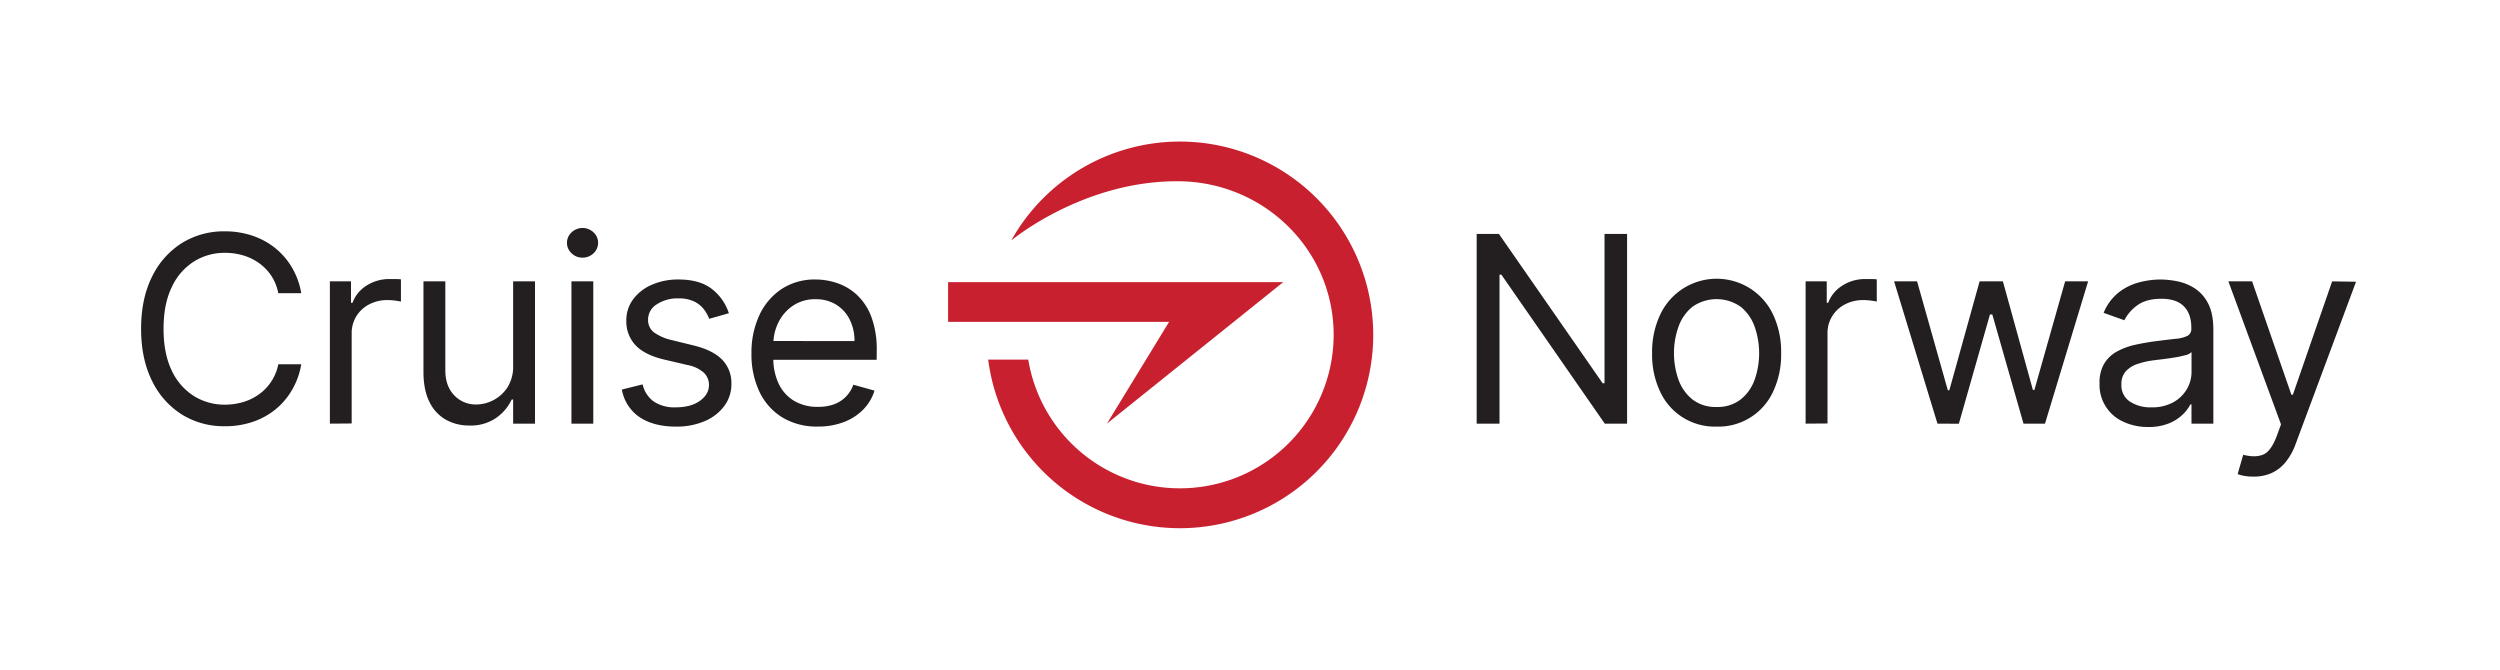 <?xml version="1.0" encoding="UTF-8"?>
<svg xmlns="http://www.w3.org/2000/svg" id="Layer_1" data-name="Layer 1" viewBox="0 0 1073.36 287.61">
  <defs>
    <style>.clss-1 {
							                    fill: #c8202f;
							                }
							
							                .cls-2 {
							                    fill: #231f20;
							                }</style>
  </defs>
  <path class="clss-1" d="M506.6,60.78a83,83,0,0,0-72.44,42.48s31.07-26,72.44-25.43c36.37.52,66,29.6,66,66A66,66,0,0,1,441.48,154.4H424.27A83,83,0,1,0,506.6,60.78Z"></path>
  <polygon class="clss-1" points="407.06 121.14 407.06 138.19 501.94 138.19 475.26 181.86 550.93 121.14 407.06 121.14"></polygon>
  <path class="cls-2" d="M129.35,125.89h-9.86a20.76,20.76,0,0,0-3-7.48,21,21,0,0,0-5.25-5.43,22.63,22.63,0,0,0-6.82-3.32,27.22,27.22,0,0,0-7.79-1.11,24.73,24.73,0,0,0-13.39,3.74,25.81,25.81,0,0,0-9.5,11q-3.52,7.29-3.52,17.86T73.69,159a25.9,25.9,0,0,0,9.5,11,24.82,24.82,0,0,0,13.39,3.74,27.22,27.22,0,0,0,7.79-1.12,22.63,22.63,0,0,0,6.82-3.32,20.77,20.77,0,0,0,8.3-12.9h9.86a32.65,32.65,0,0,1-4.06,11.17A30.23,30.23,0,0,1,118,176a31.72,31.72,0,0,1-9.81,5.23A36.59,36.59,0,0,1,96.58,183,34.1,34.1,0,0,1,78,177.91a35,35,0,0,1-12.76-14.47q-4.66-9.39-4.66-22.28t4.66-22.27A35,35,0,0,1,78,104.41a34.18,34.18,0,0,1,18.54-5.09,36.87,36.87,0,0,1,11.59,1.79,31.93,31.93,0,0,1,9.81,5.23,30.43,30.43,0,0,1,7.31,8.35A32.51,32.51,0,0,1,129.35,125.89Z"></path>
  <path class="cls-2" d="M141.63,181.89V120.8h9.07V130h.64a14.64,14.64,0,0,1,6-7.36,17.85,17.85,0,0,1,9.87-2.83c.69,0,1.55,0,2.58,0s1.82.07,2.35.12v9.55c-.32-.08-1-.21-2.17-.38a23.84,23.84,0,0,0-3.56-.26,16.66,16.66,0,0,0-7.93,1.85,14.11,14.11,0,0,0-5.49,5.09,13.71,13.71,0,0,0-2,7.38v38.66Z"></path>
  <path class="cls-2" d="M220.31,156.91V120.8h9.39v61.09h-9.39V171.55h-.63a19.9,19.9,0,0,1-6.68,7.89,19.19,19.19,0,0,1-11.46,3.25,20.31,20.31,0,0,1-10.18-2.53,17.44,17.44,0,0,1-7-7.64c-1.7-3.4-2.55-7.71-2.55-12.9V120.8h9.39V159q0,6.69,3.76,10.66a12.63,12.63,0,0,0,9.6,4,16.11,16.11,0,0,0,7.14-1.79,15.81,15.81,0,0,0,6.13-5.49A16.63,16.63,0,0,0,220.31,156.91Z"></path>
  <path class="cls-2" d="M250.11,110.62a6.62,6.62,0,0,1-4.71-1.87,6.11,6.11,0,0,1,0-9,6.87,6.87,0,0,1,9.42,0,6.11,6.11,0,0,1,0,9A6.62,6.62,0,0,1,250.11,110.62Zm-4.77,71.27V120.8h9.38v61.09Z"></path>
  <path class="cls-2" d="M312.93,134.48l-8.44,2.39a16.23,16.23,0,0,0-2.32-4.12,11.61,11.61,0,0,0-4.16-3.32,15,15,0,0,0-6.72-1.31,16.06,16.06,0,0,0-9.33,2.56,7.66,7.66,0,0,0-3.72,6.51,6.67,6.67,0,0,0,2.55,5.52,21.32,21.32,0,0,0,7.95,3.38l9.07,2.23q8.19,2,12.21,6.07a14.3,14.3,0,0,1,4,10.48,15.55,15.55,0,0,1-3,9.38,20.26,20.26,0,0,1-8.38,6.53,30.47,30.47,0,0,1-12.48,2.38q-9.36,0-15.48-4A18,18,0,0,1,267,167.25l8.91-2.22a12.36,12.36,0,0,0,4.83,7.39,16,16,0,0,0,9.33,2.47q6.56,0,10.44-2.8c2.58-1.87,3.88-4.12,3.88-6.75a7.2,7.2,0,0,0-2.23-5.35,14.47,14.47,0,0,0-6.84-3.24l-10.18-2.38q-8.4-2-12.31-6.19a14.78,14.78,0,0,1-3.92-10.52,15,15,0,0,1,2.92-9.15,19.54,19.54,0,0,1,8-6.24A27.92,27.92,0,0,1,291.29,120q9.07,0,14.26,4A21.49,21.49,0,0,1,312.93,134.48Z"></path>
  <path class="cls-2" d="M376.42,150.55a40.06,40.06,0,0,0-2.27-14.4,24.9,24.9,0,0,0-6.08-9.4,23.38,23.38,0,0,0-8.48-5.15,29,29,0,0,0-9.42-1.6,25.85,25.85,0,0,0-14.46,4,27,27,0,0,0-9.63,11.22,38,38,0,0,0-3.44,16.56,37.19,37.19,0,0,0,3.44,16.45,25.89,25.89,0,0,0,9.83,11,28.52,28.52,0,0,0,15.21,3.91,30.63,30.63,0,0,0,11.18-1.93,23,23,0,0,0,8.35-5.4,19.93,19.93,0,0,0,4.81-8.1l-9.07-2.54A14.2,14.2,0,0,1,363,170.5a13.92,13.92,0,0,1-5.19,3.18,20.17,20.17,0,0,1-6.7,1,19.63,19.63,0,0,1-10-2.48,17,17,0,0,1-6.7-7.28,25,25,0,0,1-2.38-10.44h44.36Zm-44.34-4.14a20.88,20.88,0,0,1,2.14-8,18.47,18.47,0,0,1,6.26-7.18,16.88,16.88,0,0,1,9.69-2.76,16.42,16.42,0,0,1,8.85,2.34,15.77,15.77,0,0,1,5.8,6.41,20.11,20.11,0,0,1,2.05,9.22Z"></path>
  <path class="cls-2" d="M698.58,100.44v81.45H689l-44.39-63.95h-.8v63.95H634V100.44h9.55l44.54,64.11h.8V100.44Z"></path>
  <path class="cls-2" d="M737,183.16a25.82,25.82,0,0,1-24.2-14.95,37.11,37.11,0,0,1-3.48-16.55A37.51,37.51,0,0,1,712.84,135a26.77,26.77,0,0,1,48.4,0,37.51,37.51,0,0,1,3.48,16.66,37.11,37.11,0,0,1-3.48,16.55A25.82,25.82,0,0,1,737,183.16Zm0-8.43a16.11,16.11,0,0,0,10.34-3.22,19,19,0,0,0,6-8.47,34.44,34.44,0,0,0,0-22.79,19.24,19.24,0,0,0-6-8.55,18,18,0,0,0-20.68,0,19.16,19.16,0,0,0-6,8.55,34.27,34.27,0,0,0,0,22.79,19,19,0,0,0,6,8.47A16.09,16.09,0,0,0,737,174.73Z"></path>
  <path class="cls-2" d="M775.23,181.89V120.8h9.07V130h.63a14.66,14.66,0,0,1,6.05-7.36,17.81,17.81,0,0,1,9.86-2.83c.69,0,1.56,0,2.59,0s1.81.07,2.35.12v9.55c-.32-.08-1-.21-2.17-.38a23.94,23.94,0,0,0-3.56-.26,16.7,16.7,0,0,0-7.94,1.85,14,14,0,0,0-5.48,5.09,13.71,13.71,0,0,0-2,7.38v38.66Z"></path>
  <path class="cls-2" d="M831.84,181.89,813.22,120.8h9.87l13.2,46.77h.64l13-46.77h10l12.88,46.61h.64l13.2-46.61h9.87L878,181.89h-9.22L855.38,135h-1l-13.36,46.93Z"></path>
  <path class="cls-2" d="M922.27,183.32a24.53,24.53,0,0,1-10.54-2.21,17.3,17.3,0,0,1-10.3-16.56A15.78,15.78,0,0,1,903.5,156a14.57,14.57,0,0,1,5.53-5.15,29.47,29.47,0,0,1,7.65-2.81q4.2-.93,8.45-1.49c3.72-.48,6.73-.84,9-1.09a14.19,14.19,0,0,0,5.09-1.29,3.36,3.36,0,0,0,1.61-3.19v-.31q0-5.9-3.2-9.15T928,128.28q-6.72,0-10.54,2.94a17.35,17.35,0,0,0-5.37,6.28l-8.91-3.18a21.5,21.5,0,0,1,6.38-8.69,24,24,0,0,1,8.75-4.37,36.46,36.46,0,0,1,9.37-1.26,38,38,0,0,1,6.78.7,22.12,22.12,0,0,1,7.44,2.84,16.64,16.64,0,0,1,6,6.49q2.4,4.33,2.39,11.61v40.25h-9.39v-8.27h-.47a16.77,16.77,0,0,1-3.18,4.25,18.41,18.41,0,0,1-5.93,3.86A22.88,22.88,0,0,1,922.27,183.32Zm1.43-8.43a18.74,18.74,0,0,0,9.41-2.19,15.12,15.12,0,0,0,5.81-5.65,14.49,14.49,0,0,0,2-7.27v-8.59a5.53,5.53,0,0,1-2.6,1.29,41.15,41.15,0,0,1-4.61,1c-1.74.28-3.42.52-5.06.72s-3,.36-4,.5a35.1,35.1,0,0,0-6.82,1.53,11.83,11.83,0,0,0-5.09,3.14,8,8,0,0,0-1.93,5.67,8.32,8.32,0,0,0,3.64,7.37A16,16,0,0,0,923.7,174.89Z"></path>
  <path class="cls-2" d="M967.56,204.64a21.64,21.64,0,0,1-4.25-.38,12.22,12.22,0,0,1-2.59-.73l2.39-8.28q5.13,1.32,8.55-.06t5.93-8.21l1.75-4.77-22.6-61.41h10.19l16.86,48.68h.64l16.86-48.68,10.26.16-26,69.84a26.25,26.25,0,0,1-4.34,7.73,16.46,16.46,0,0,1-6,4.6A18.8,18.8,0,0,1,967.56,204.64Z"></path>
</svg>
